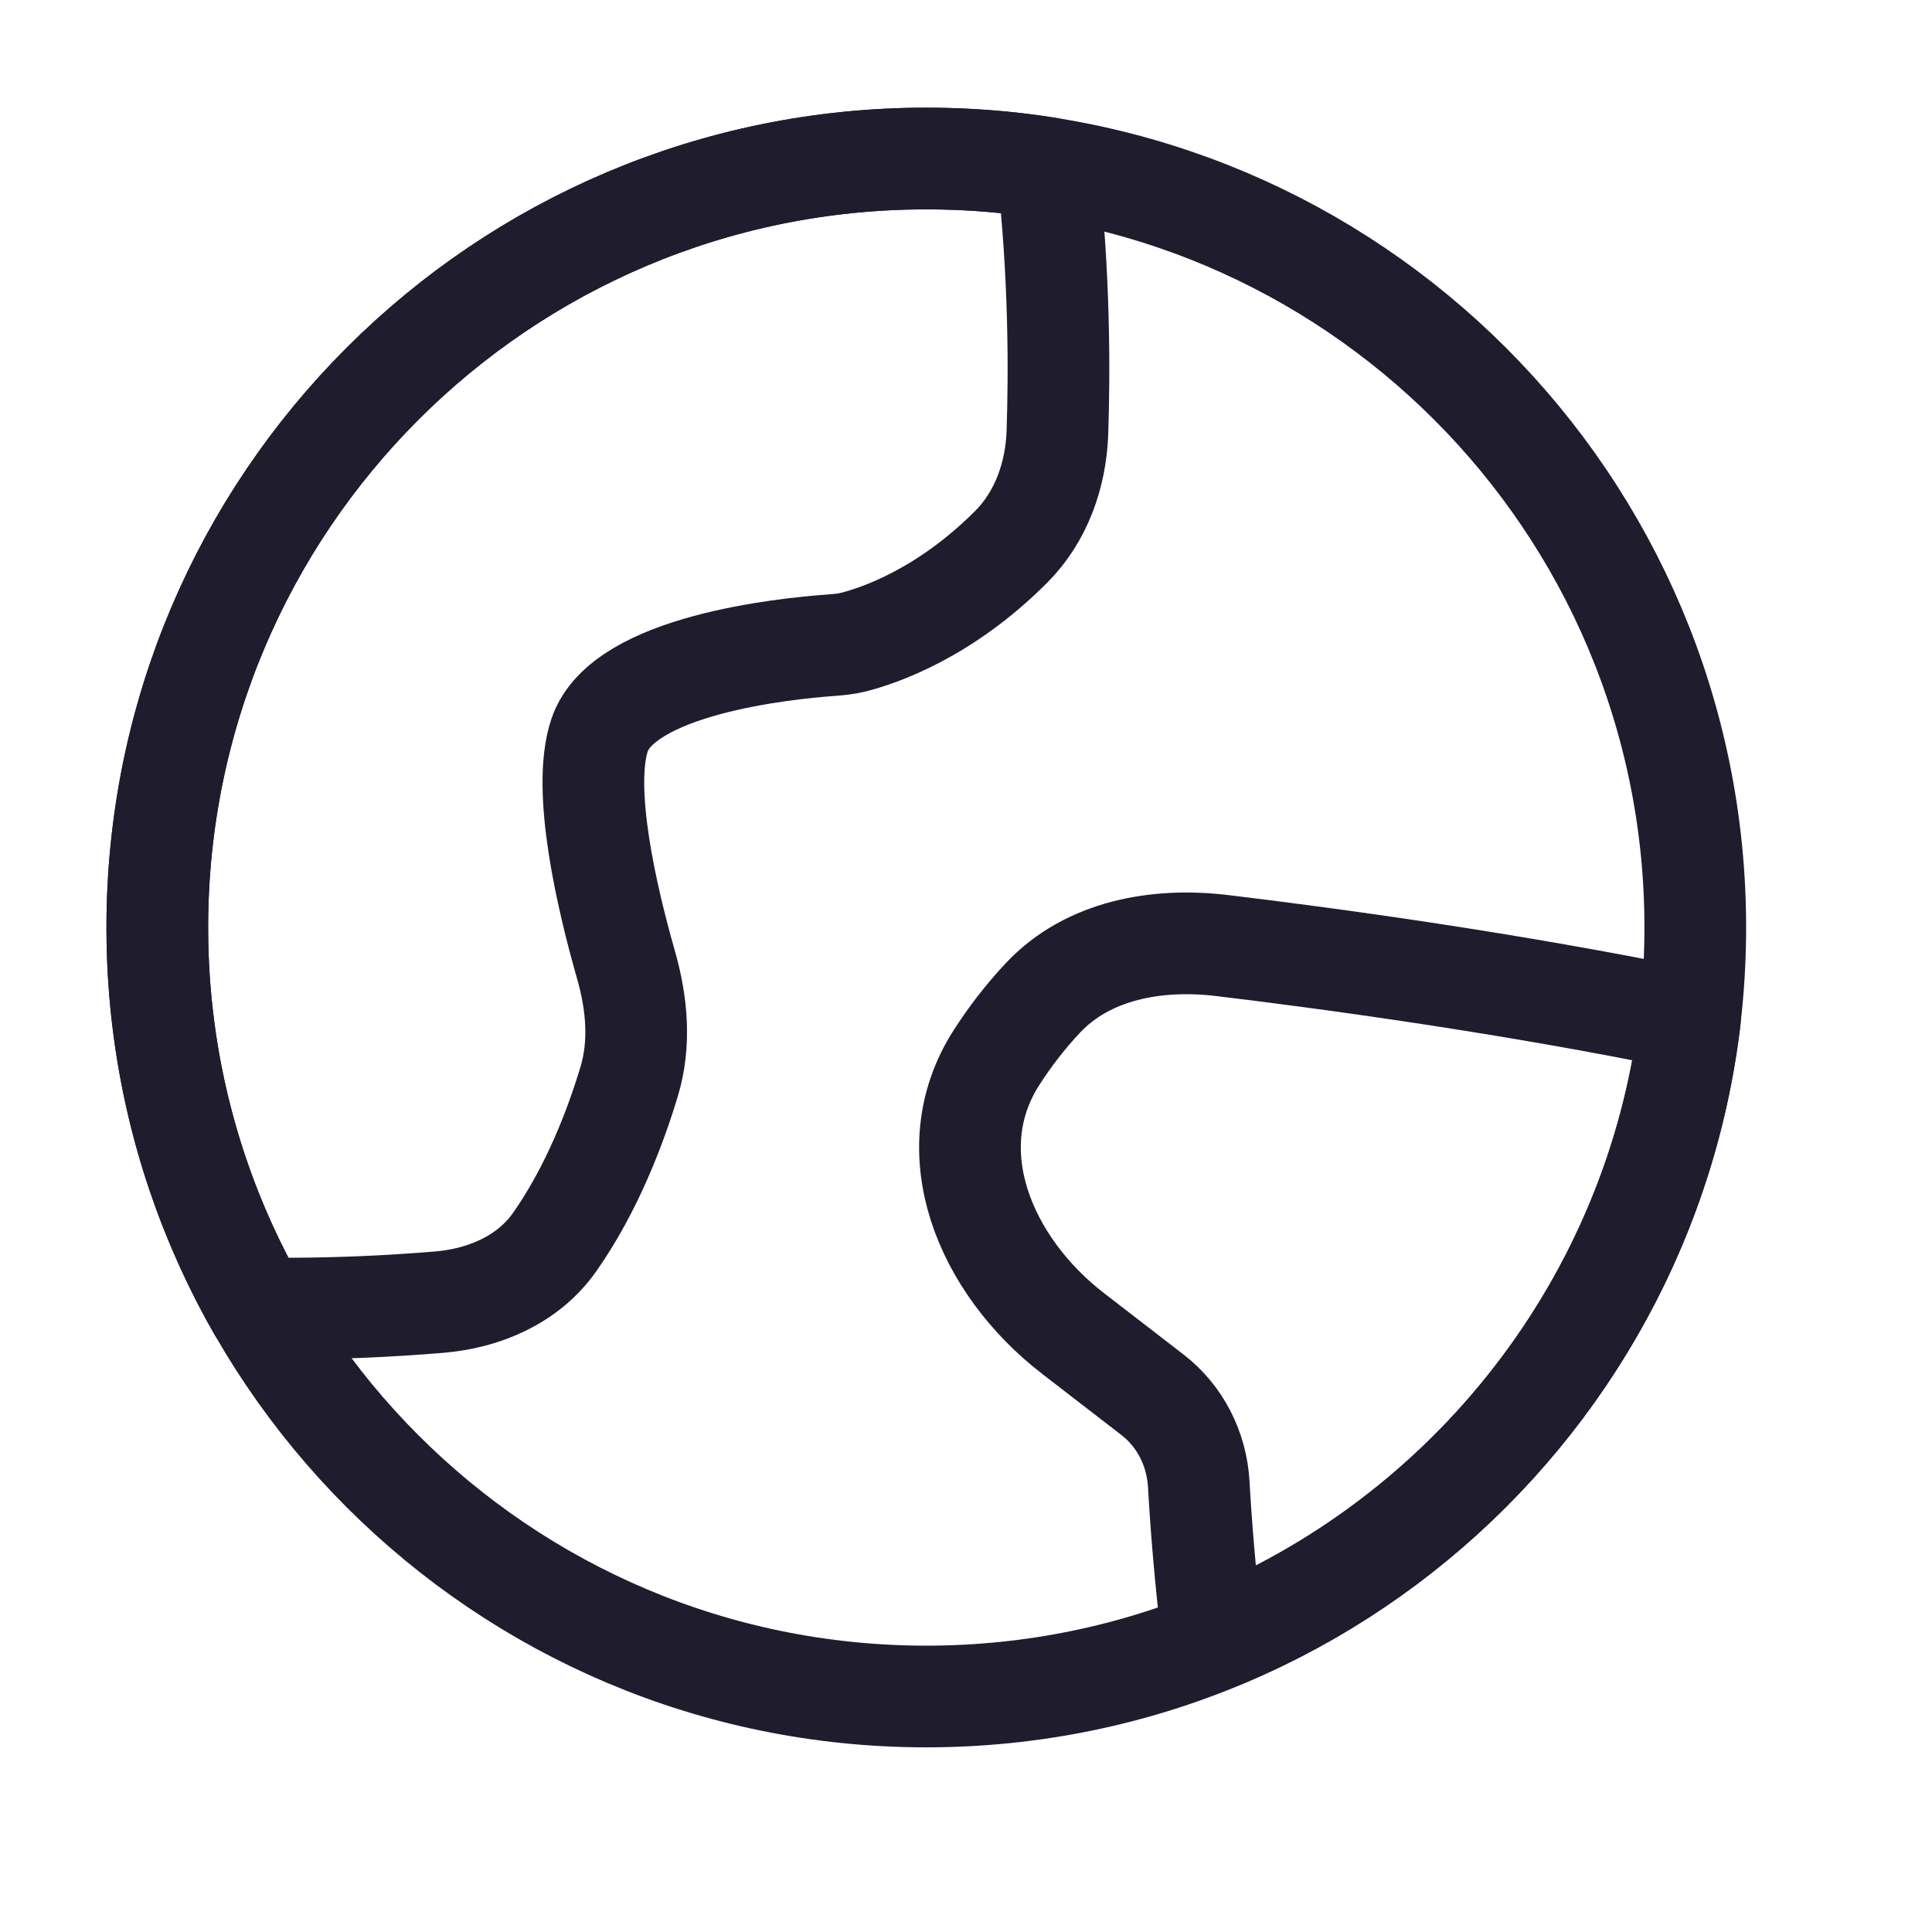 <svg xmlns="http://www.w3.org/2000/svg" fill="none" viewBox="0 0 19 19" height="19" width="19">
<g id="Earth-1--Streamline-Plump 1">
<g id="earth-1--planet-earth-globe-world">
<path stroke-linejoin="round" stroke="#1E1C2D" d="M16.672 9.121C16.672 13.298 13.286 16.684 9.109 16.684C4.933 16.684 1.547 13.298 1.547 9.121C1.547 4.944 4.933 1.559 9.109 1.559C13.286 1.559 16.672 4.944 16.672 9.121Z" id="Ellipse 20"></path>
<path stroke-linejoin="round" stroke="#1E1C2D" d="M10.301 1.652C9.913 1.59 9.515 1.559 9.109 1.559C4.933 1.559 1.547 4.944 1.547 9.121C1.547 10.484 1.908 11.763 2.539 12.868C3.25 12.878 3.875 12.843 4.317 12.806C4.764 12.769 5.193 12.584 5.452 12.219C5.823 11.692 6.056 11.074 6.188 10.634C6.3 10.261 6.264 9.866 6.157 9.491C5.968 8.83 5.719 7.762 5.896 7.231C6.125 6.54 7.723 6.378 8.166 6.346C8.242 6.34 8.317 6.334 8.392 6.315C8.645 6.251 9.29 6.034 9.945 5.377C10.24 5.081 10.384 4.672 10.399 4.254C10.419 3.657 10.421 2.7 10.301 1.652Z" id="Intersect"></path>
<path stroke-linejoin="round" stroke="#1E1C2D" d="M16.619 10.03C16.284 12.812 14.439 15.129 11.928 16.138C11.851 15.515 11.81 14.972 11.789 14.595C11.769 14.25 11.607 13.927 11.333 13.716L10.553 13.114C9.687 12.446 9.21 11.318 9.801 10.399C9.928 10.201 10.079 10.003 10.257 9.813C10.701 9.342 11.377 9.222 12.02 9.299C13.084 9.427 14.86 9.668 16.619 10.03Z" id="Intersect_2"></path>
</g>
</g>
</svg>
